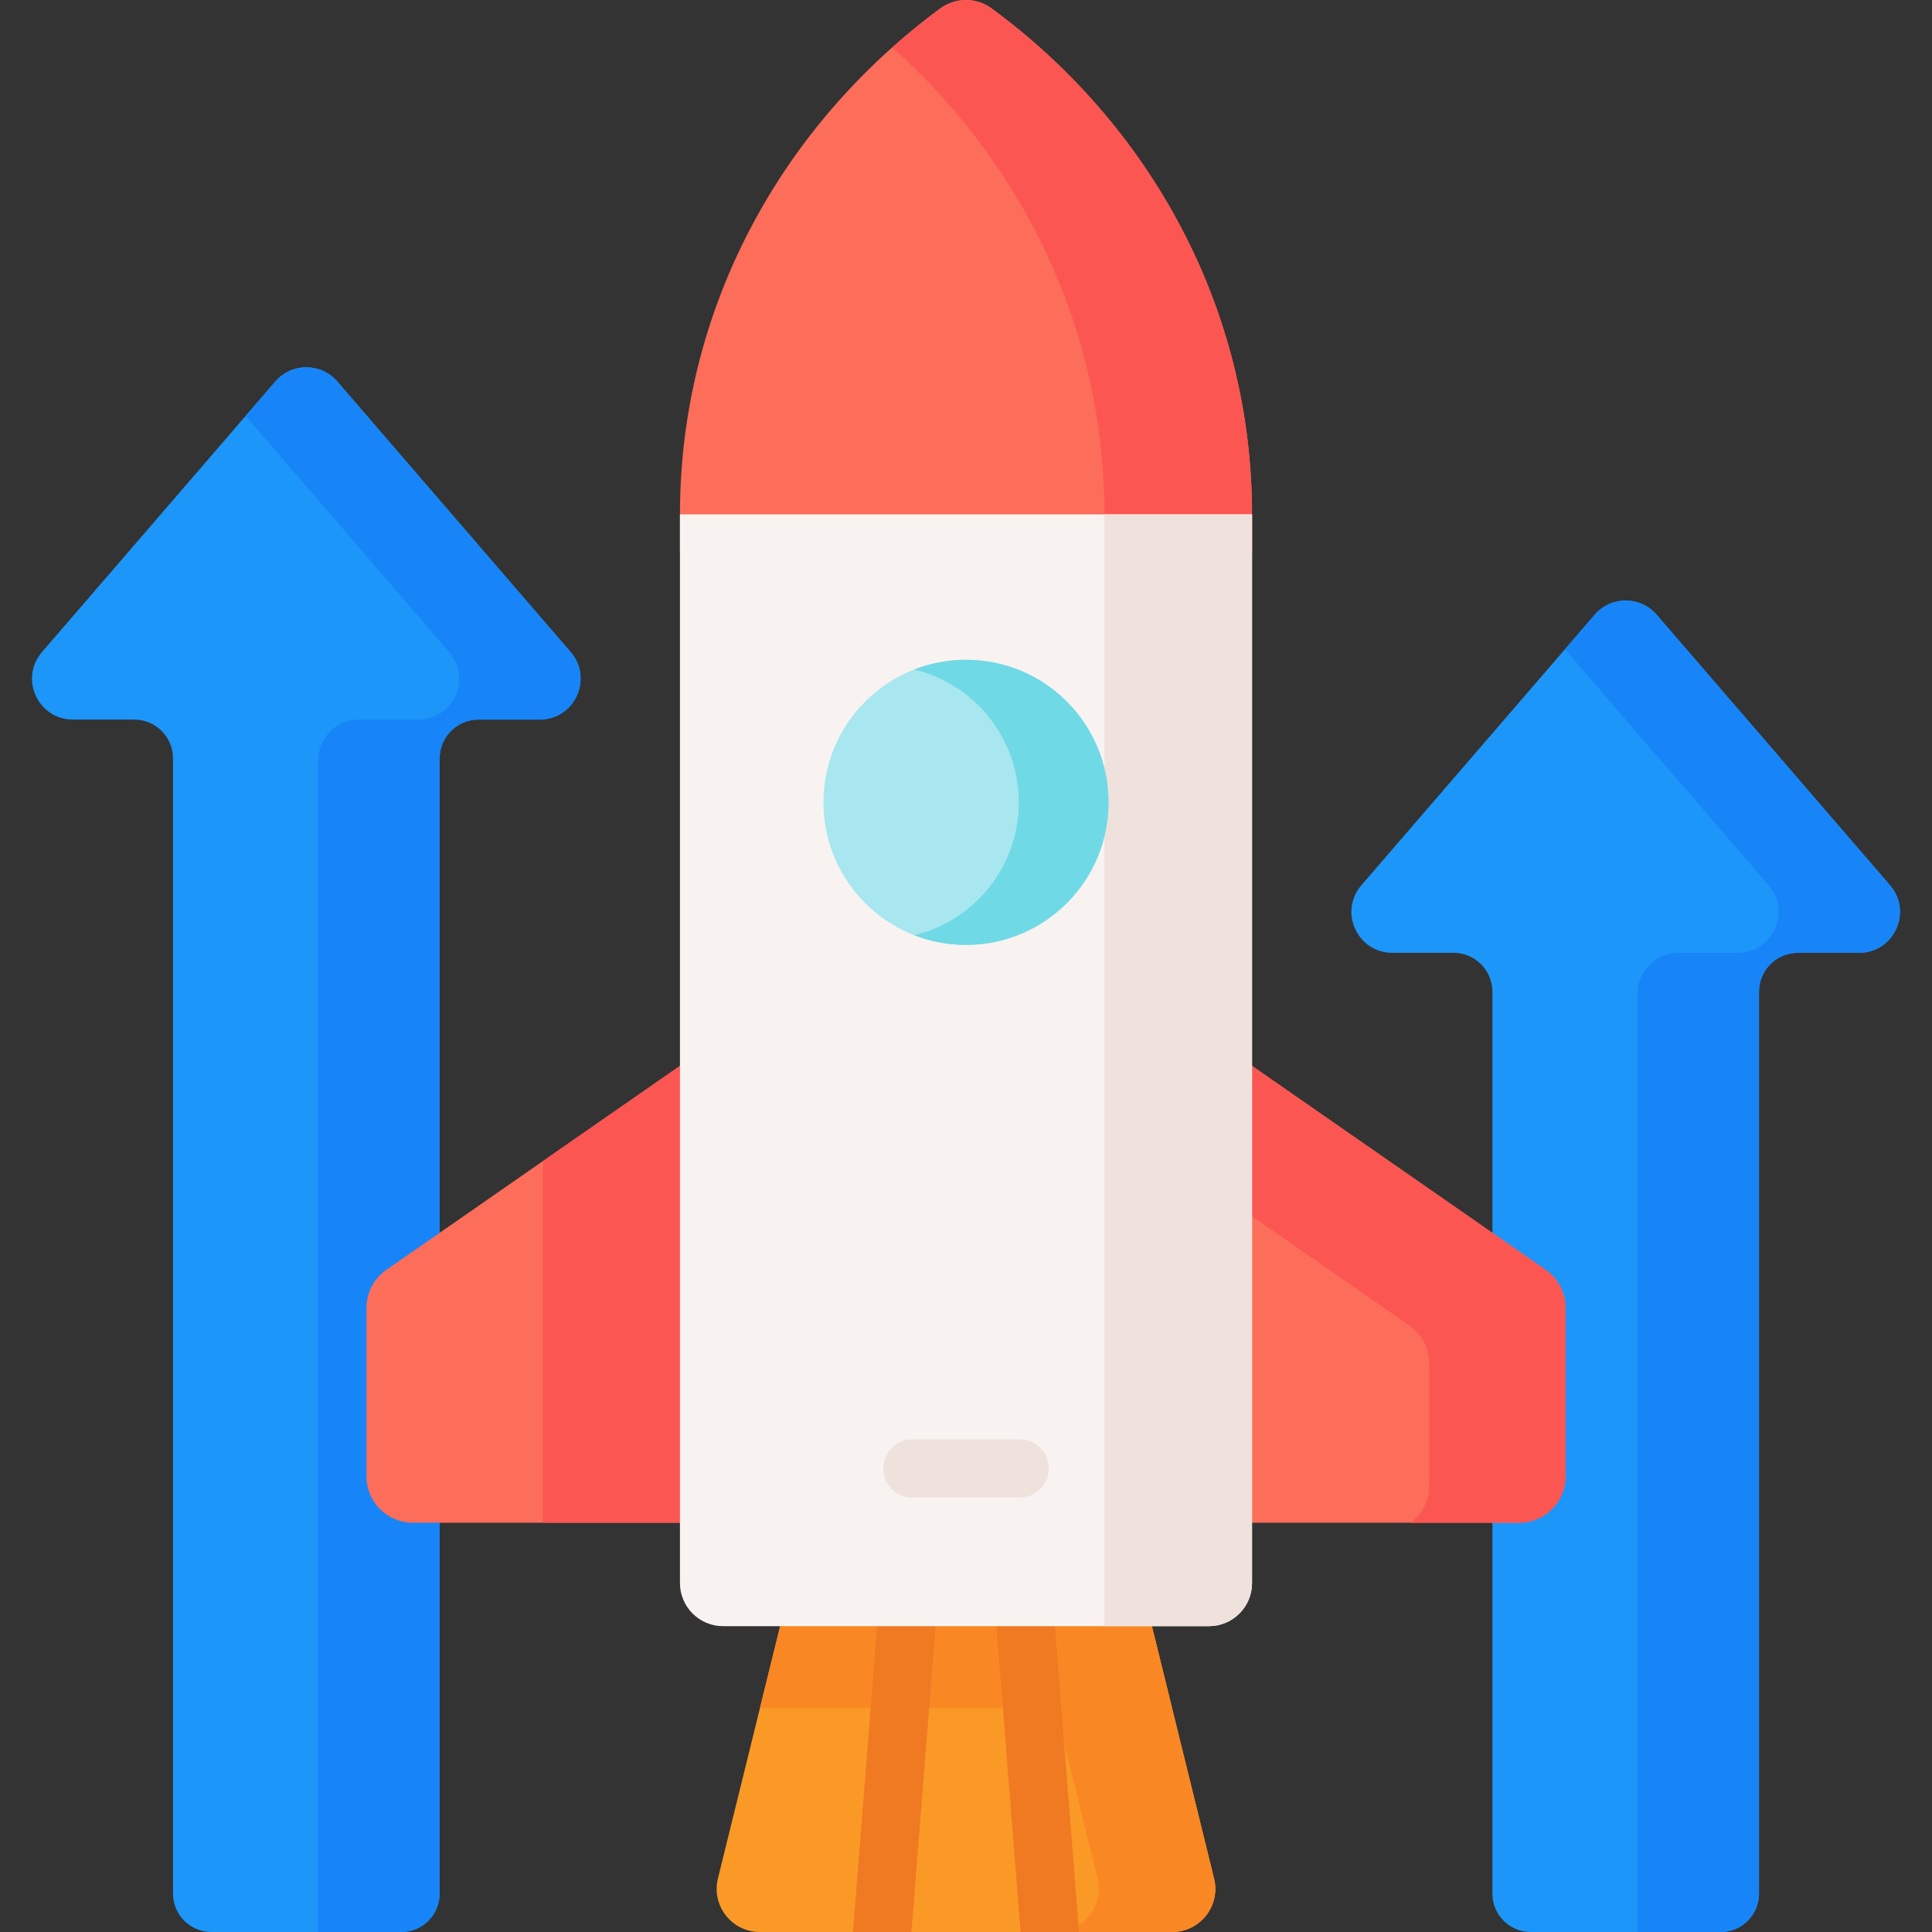 <svg id="Capa_1" enable-background="new 0 0 512 512" height="512" viewBox="0 0 512 512" width="512" xmlns="http://www.w3.org/2000/svg"><rect x="0" y="0" width="512" height="512" fill="#333333" stroke="none"/><g><g><g><path d="m368.978 252.507h16.218c5.69 0 10.302 4.612 10.302 10.302v239.016c0 5.62 4.556 10.176 10.176 10.176h50.298c5.62 0 10.176-4.556 10.176-10.176v-239.017c0-5.69 4.612-10.302 10.302-10.302h16.218c9.268 0 14.255-10.885 8.201-17.904l-61.845-71.702c-4.32-5.009-12.082-5.009-16.402 0l-61.845 71.702c-6.053 7.019-1.067 17.905 8.201 17.905z" fill="#1c96f9"/><path d="m460.489 252.509h-15.693c-5.978 0-10.83 4.841-10.83 10.83v248.661h22.011c5.62 0 10.176-4.556 10.176-10.176v-239.013c0-5.69 4.612-10.302 10.302-10.302h16.21c9.27 0 14.263-10.884 8.209-17.902l-61.851-71.706c-4.321-5.004-12.076-5.004-16.397 0l-7.895 9.151 53.956 62.555c6.054 7.018 1.061 17.902-8.198 17.902z" fill="#1785f8"/></g><g><path d="m19.328 190.696h16.218c5.69 0 10.302 4.612 10.302 10.302v300.826c0 5.62 4.556 10.176 10.176 10.176h50.298c5.62 0 10.176-4.556 10.176-10.176v-300.826c0-5.69 4.612-10.302 10.302-10.302h16.218c9.268 0 14.255-10.885 8.201-17.904l-61.845-71.702c-4.32-5.009-12.082-5.009-16.402 0l-61.845 71.702c-6.054 7.019-1.068 17.904 8.201 17.904z" fill="#1c96f9"/><path d="m110.838 190.698h-15.693c-5.978 0-10.83 4.841-10.83 10.83v310.472h22.011c5.62 0 10.176-4.556 10.176-10.176v-300.824c0-5.69 4.612-10.302 10.302-10.302h16.21c9.27 0 14.263-10.884 8.209-17.902l-61.85-71.706c-4.321-5.004-12.076-5.004-16.397 0l-7.895 9.151 53.956 62.555c6.054 7.018 1.061 17.902-8.199 17.902z" fill="#1785f8"/></g></g><g><g><g><path d="m318.233 273.043v130.499h84.346c6.799 0 12.31-5.511 12.31-12.31v-44.607c0-4.033-1.975-7.809-5.287-10.11z" fill="#fc6d5a"/><path d="m414.887 346.62v44.614c0 6.795-5.515 12.31-12.31 12.31h-28.707c2.991-2.241 4.924-5.823 4.924-9.848v-32.304c0-4.025-1.97-7.805-5.281-10.107l-55.285-38.408v-39.836l91.378 63.471c3.311 2.303 5.281 6.082 5.281 10.108z" fill="#fb5652"/></g><g><path d="m193.767 273.043v130.499h-84.346c-6.799 0-12.31-5.511-12.31-12.31v-44.607c0-4.033 1.975-7.809 5.287-10.11z" fill="#fc6d5a"/><path d="m143.926 307.666v95.876h49.841v-130.499z" fill="#fb5652"/></g></g><g><path d="m310.643 512h-109.286c-7.423 0-12.878-6.964-11.101-14.171l19.373-78.571h92.742l19.373 78.571c1.777 7.207-3.678 14.171-11.101 14.171z" fill="#fb9927"/><path d="m310.618 452.704-8.247-33.446h-92.742l-8.247 33.446z" fill="#f98824"/><path d="m310.642 512h-30.883c7.421 0 12.874-6.963 11.102-14.166l-19.38-78.573h30.894l19.369 78.573c1.773 7.203-3.681 14.166-11.102 14.166z" fill="#f98824"/><g><path d="m248.871 419.253-7.324 92.747h-15.505l7.335-92.747z" fill="#ef7a22"/></g><g><path d="m285.958 512h-15.505l-7.324-92.747h15.494z" fill="#ef7a22"/></g><path d="m180.195 136.31c0-54.654 27.058-103.228 69-134.079 4.039-2.971 9.544-2.973 13.585-.004 41.966 30.831 69.025 79.429 69.025 134.083v10.302h-151.61z" fill="#fc6d5a"/><path d="m331.806 136.314v10.302h-39.104v-10.302c0-48.891-21.644-92.934-56.254-123.748 4.066-3.633 8.32-7.079 12.736-10.329 4.044-2.975 9.553-2.987 13.599-.014 41.965 30.832 69.023 79.43 69.023 134.091z" fill="#fb5652"/><path d="m180.195 136.31v283.208c0 6.315 5.119 11.434 11.434 11.434h128.742c6.315 0 11.434-5.119 11.434-11.434v-283.208z" fill="#f8f3f1"/><path d="m331.806 136.314v283.204c0 6.315-5.119 11.434-11.434 11.434h-27.67v-294.638z" fill="#efe2dd"/></g><circle cx="256" cy="212.632" fill="#a8e7ef" r="37.783"/><path d="m293.777 212.628c0 20.867-16.911 37.789-37.777 37.789-4.848 0-9.479-.915-13.732-2.573 15.904-3.819 27.727-18.134 27.727-35.216 0-17.071-11.823-31.386-27.727-35.204 4.253-1.658 8.884-2.573 13.732-2.573 20.867 0 37.777 16.911 37.777 37.777z" fill="#70d9e6"/><g><path d="m270.209 396.892h-28.419c-4.267 0-7.726-3.459-7.726-7.726s3.459-7.726 7.726-7.726h28.419c4.267 0 7.726 3.459 7.726 7.726s-3.459 7.726-7.726 7.726z" fill="#efe2dd"/></g></g></g></svg>